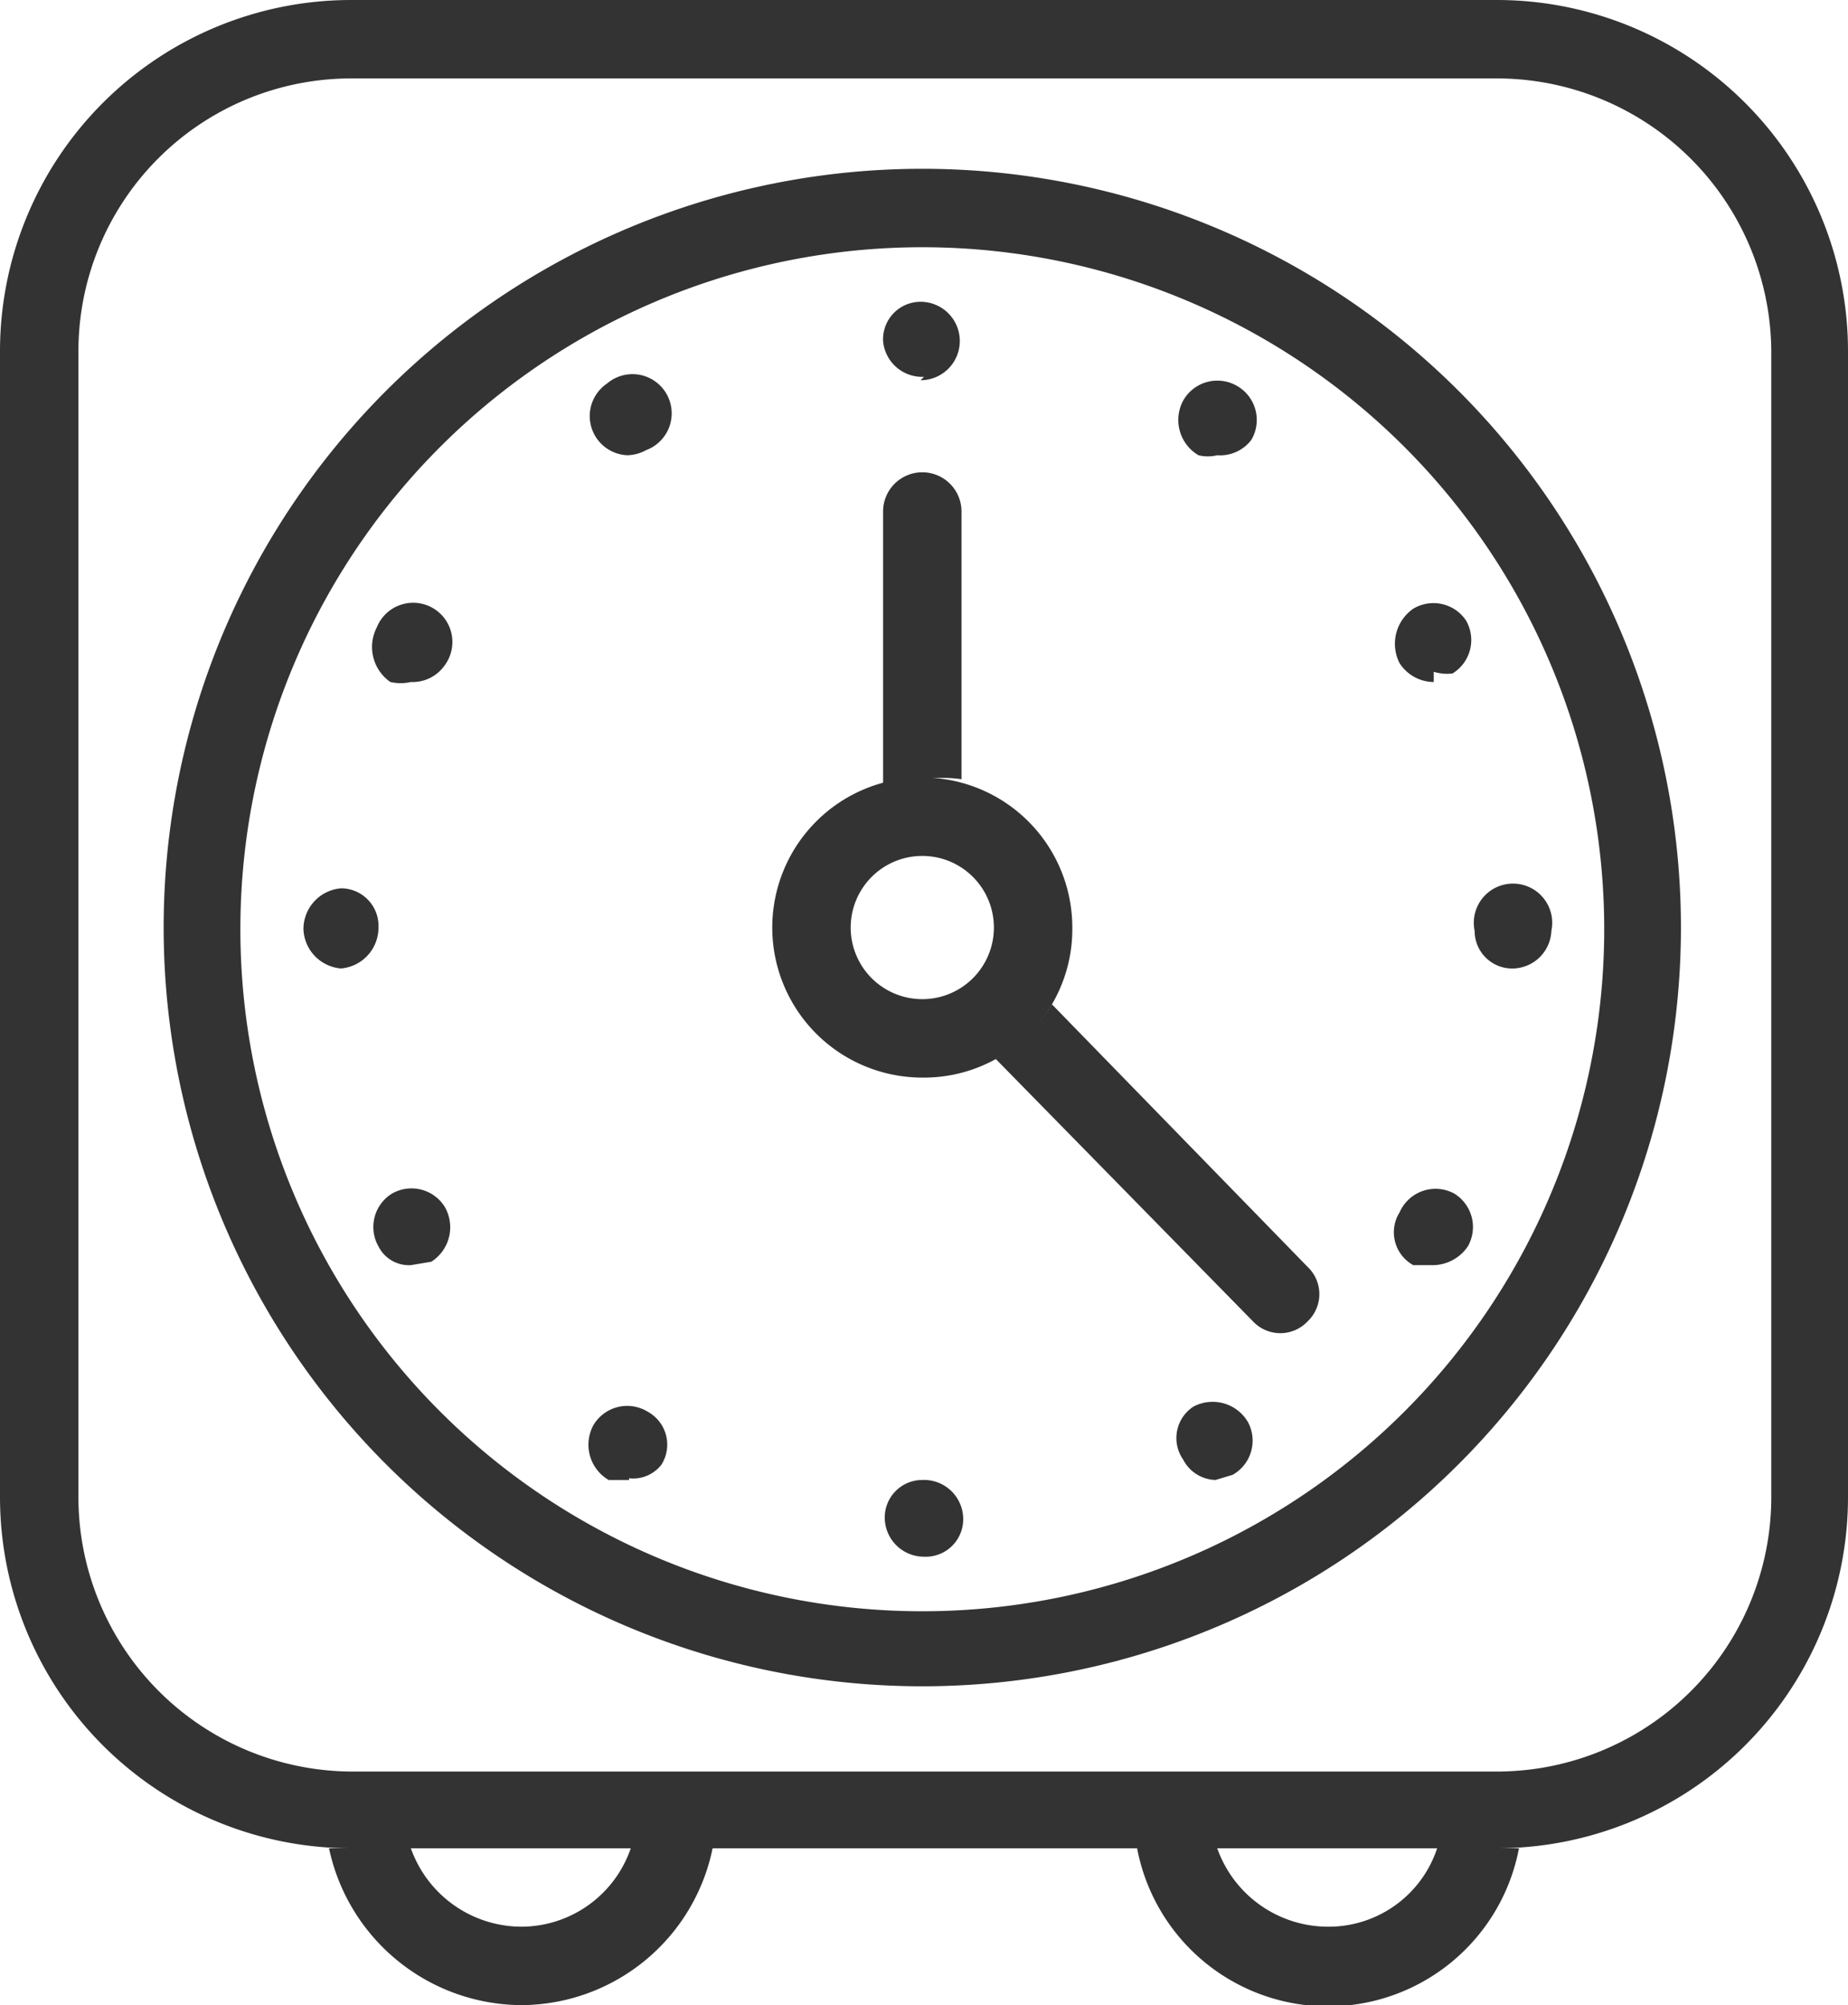 <svg xmlns="http://www.w3.org/2000/svg" viewBox="0 0 10.84 11.76"><defs><style>.cls-1{fill:#333}</style></defs><g id="Layer_2" data-name="Layer 2"><g id="layer_1-2" data-name="layer 1"><path class="cls-1" d="M8.78 10.84H2.06A2.06 2.06 0 0 1 0 8.78V2.06A2.06 2.06 0 0 1 2.06 0h6.72a2.06 2.06 0 0 1 2.06 2.06v6.72a2.06 2.06 0 0 1-2.06 2.06zM2.06.46a1.6 1.6 0 0 0-1.6 1.6v6.72a1.61 1.61 0 0 0 1.6 1.61h6.72a1.61 1.61 0 0 0 1.61-1.61V2.06A1.61 1.61 0 0 0 8.78.46zM8.78 10.84h-.35a.67.67 0 0 1-.64.46.69.69 0 0 1-.65-.46h-.47a1.14 1.14 0 0 0 2.24 0zM3.7 10.84a.68.68 0 0 1-.64.46.69.69 0 0 1-.65-.46h-.48a1.16 1.16 0 0 0 1.13.92 1.15 1.15 0 0 0 1.12-.92z"/><path class="cls-1" d="M5.41 9.89a4.45 4.45 0 1 1 4.45-4.45 4.45 4.45 0 0 1-4.45 4.45zm0-8.44a4 4 0 1 0 4 4 4 4 0 0 0-4-4z"/><path class="cls-1" d="M5.42 9.13a.23.23 0 0 1-.23-.22.22.22 0 0 1 .22-.23.23.23 0 0 1 .24.23.22.22 0 0 1-.23.22zm1.71-.45a.22.22 0 0 1-.19-.12.22.22 0 0 1 .06-.31.24.24 0 0 1 .32.09.23.23 0 0 1-.09.31zm-3.44 0h-.12a.24.24 0 0 1-.09-.32.23.23 0 0 1 .32-.08.22.22 0 0 1 .08.31.21.21 0 0 1-.19.08zm4.72-1.26h-.12a.22.22 0 0 1-.08-.31.23.23 0 0 1 .32-.11.23.23 0 0 1 .08.31.25.25 0 0 1-.2.11zm-6 0a.2.2 0 0 1-.19-.11A.23.23 0 0 1 2.3 7a.23.23 0 0 1 .31.08.24.24 0 0 1-.08.32zm6.47-1.74a.22.22 0 0 1-.23-.22.23.23 0 1 1 .45 0 .23.23 0 0 1-.22.22zM2 5.68a.24.24 0 0 1-.22-.23.24.24 0 0 1 .22-.24.22.22 0 0 1 .22.23.24.24 0 0 1-.22.24zM2.41 4a.27.27 0 0 1-.12 0 .25.25 0 0 1-.08-.32.23.23 0 1 1 .4.22.23.23 0 0 1-.2.1zm6 0a.24.24 0 0 1-.2-.11.25.25 0 0 1 .08-.32.23.23 0 0 1 .31.07.23.23 0 0 1-.08.31.27.27 0 0 1-.11-.01zM7.14 2.67a.23.23 0 0 1-.11 0 .24.24 0 0 1-.09-.32.23.23 0 0 1 .31-.09.23.23 0 0 1 .09.32.23.23 0 0 1-.2.09zm-3.46 0a.23.23 0 0 1-.12-.42.23.23 0 1 1 .23.39.24.24 0 0 1-.11.03zm1.74-.46A.23.23 0 0 1 5.18 2a.22.22 0 0 1 .22-.23.23.23 0 0 1 0 .46zM5.41 6.32a.88.88 0 1 1 .88-.88.87.87 0 0 1-.88.88zm0-1.3a.42.42 0 0 0 0 .84.42.42 0 0 0 0-.84z"/><path class="cls-1" d="M7.67 7.43l-1.5-1.54a.92.92 0 0 1-.33.32l1.51 1.54a.22.22 0 0 0 .32 0 .22.22 0 0 0 0-.32zM5.41 4.57a.85.85 0 0 1 .23 0V3a.23.23 0 0 0-.23-.23.23.23 0 0 0-.23.23v1.6a.91.91 0 0 1 .23-.03z"/></g></g></svg>